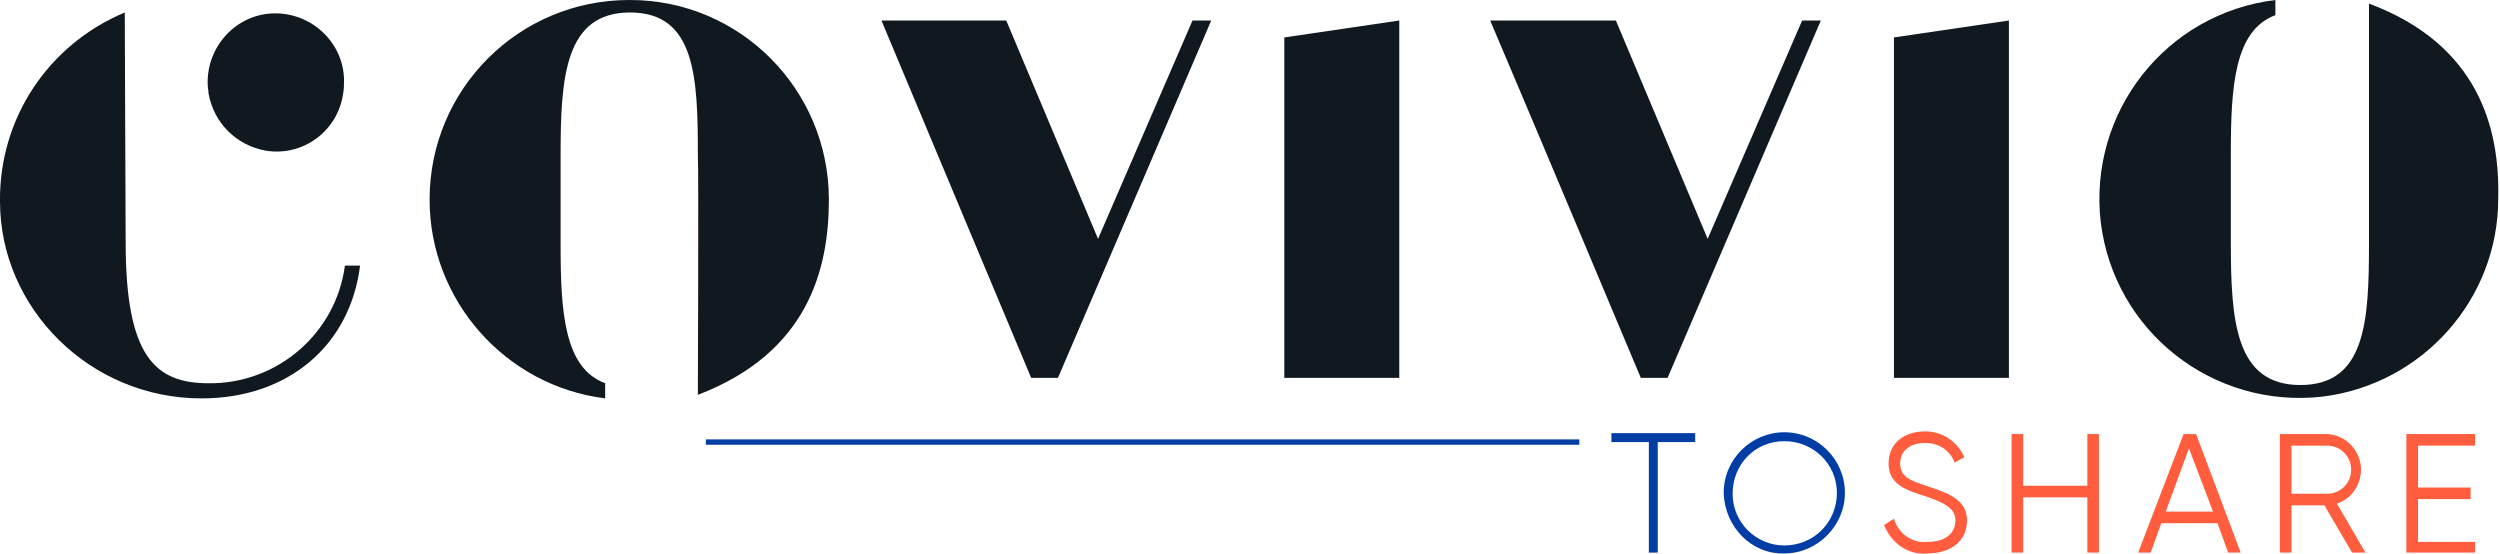 <?xml version="1.0" encoding="utf-8"?>
<!-- Generator: Adobe Illustrator 22.0.0, SVG Export Plug-In . SVG Version: 6.00 Build 0)  -->
<svg version="1.1" id="Layer_1" xmlns="http://www.w3.org/2000/svg" xmlns:xlink="http://www.w3.org/1999/xlink" x="0px" y="0px"
	 viewBox="0 0 280.5 62.2" style="enable-background:new 0 0 280.5 62.2;" xml:space="preserve">
<style type="text/css">
	.st0{fill:#101820;}
	.st1{fill:#FF5D3D;}
	.st2{fill:#003DA5;}
</style>
<title>Asset 6</title>
<g id="Layer_2_1_">
	<g id="Calque_1">
		<path class="st0" d="M70.6,0C58.2,0,48.2,10,48.2,22.4c0,11.3,8.5,20.9,19.7,22.3V43c-4.6-1.7-5-8-5-15.5V17.4
			c0-8.8,0.5-16,7.8-16s7.6,7.2,7.6,15.9c0.1,1.6,0,27,0,27C90.6,39.6,93,30.3,93,22.4C93,10,83,0,70.7,0C70.7,0,70.6,0,70.6,0"/>
		<path class="st0" d="M23.4,43c-6,0-9.3-3-9.3-15.8L14,1.4C5.4,5-0.1,13.3,0,22.6c0,12,10.1,22.1,22.6,22.1c9.8,0,16.7-6,17.8-14.9
			h-1.7C37.7,37.4,31.1,43.1,23.4,43"/>
		<path class="st0" d="M29.8,16.9c4.2,0.7,8.1-2.2,8.7-6.4c0.1-0.5,0.1-1.1,0.1-1.6c-0.1-4.2-3.7-7.5-7.9-7.4s-7.5,3.7-7.4,7.9
			c0,0.4,0.1,0.8,0.1,1.1C24,13.8,26.5,16.3,29.8,16.9"/>
		<path class="st0" d="M265.8,0.4c0,0,0,25.4,0,27c0,8.7-0.4,15.8-7.7,15.8s-7.8-7.2-7.8-16v-10c0-7.5,0.4-13.8,5-15.5V0
			c-12.3,1.5-21,12.6-19.6,24.9c1.5,12.3,12.6,21,24.9,19.6c11.2-1.4,19.7-10.9,19.7-22.2C280.5,14.4,278.1,5,265.8,0.4"/>
		<polygon class="st0" points="212.5,42.4 225.4,42.4 225.4,2.3 212.5,4.2 		"/>
		<polygon class="st0" points="144.1,42.4 157,42.4 157,2.3 144.1,4.2 		"/>
		<path class="st0" d="M112.9,2.3l10.3,24.5l10.6-24.5h2.1l-17.2,40.1h-3c0,0-11.2-26.7-16.8-40.1H112.9z"/>
		<path class="st0" d="M181.3,2.3l10.3,24.5l10.6-24.5h2.1l-17.2,40.1h-3c0,0-11.2-26.7-16.9-40.1H181.3z"/>
		<path class="st1" d="M211.4,58.9l1.1-0.7c0.5,1.7,2.1,2.8,3.8,2.6c2,0,3.1-1,3.1-2.4s-1.3-2-3.3-2.7c-2.2-0.7-4.2-1.3-4.2-3.7
			s1.9-3.6,4.1-3.6c1.9,0,3.6,1.1,4.4,2.9l-1.1,0.6c-0.5-1.4-1.8-2.2-3.3-2.2c-1.6,0-2.8,0.8-2.8,2.3s1.1,1.9,2.9,2.5
			c2.4,0.8,4.6,1.5,4.6,3.9c0,2.3-1.8,3.7-4.5,3.7C214.2,62.3,212.2,61,211.4,58.9z"/>
		<path class="st1" d="M235.5,48.7V62h-1.3v-6.2H227V62h-1.3V48.7h1.3v5.8h7.2v-5.8H235.5z"/>
		<path class="st1" d="M248.8,58.7h-6.3l-1.2,3.3h-1.4l5.1-13.3h1.4l5,13.3H250L248.8,58.7z M248.3,57.4l-2.7-7.1l-2.6,7.1H248.3z"
			/>
		<path class="st1" d="M260.8,56.7h-3.7V62h-1.3V48.7h5.3c2.2,0.1,3.9,2,3.8,4.2c-0.1,1.6-1.1,3.1-2.7,3.6l3.2,5.5h-1.5L260.8,56.7z
			 M257.1,55.4h4c1.5,0,2.7-1.2,2.7-2.7c0-1.5-1.2-2.7-2.7-2.7h-4V55.4z"/>
		<path class="st1" d="M277.7,60.7V62H270V48.7h7.7v1.3h-6.4v4.7h5.9v1.3h-5.9v4.8H277.7z"/>
		<path class="st2" d="M190.2,49.6h-4.2V62h-1V49.6h-4.2v-1h9.4L190.2,49.6z"/>
		<path class="st2" d="M193.4,55.3c0-3.8,3.1-6.8,6.8-6.8c3.8,0,6.8,3.1,6.8,6.8s-3.1,6.8-6.8,6.8l0,0
			C196.5,62.2,193.5,59.1,193.4,55.3C193.4,55.4,193.4,55.3,193.4,55.3z M206.1,55.3c0-3.2-2.6-5.8-5.9-5.8s-5.8,2.6-5.8,5.9
			c0,3.2,2.6,5.8,5.8,5.8C203.5,61.2,206.1,58.6,206.1,55.3C206.1,55.4,206.1,55.4,206.1,55.3z"/>
		<rect x="79.2" y="49.3" class="st2" width="98" height="0.6"/>
	</g>
</g>
</svg>
